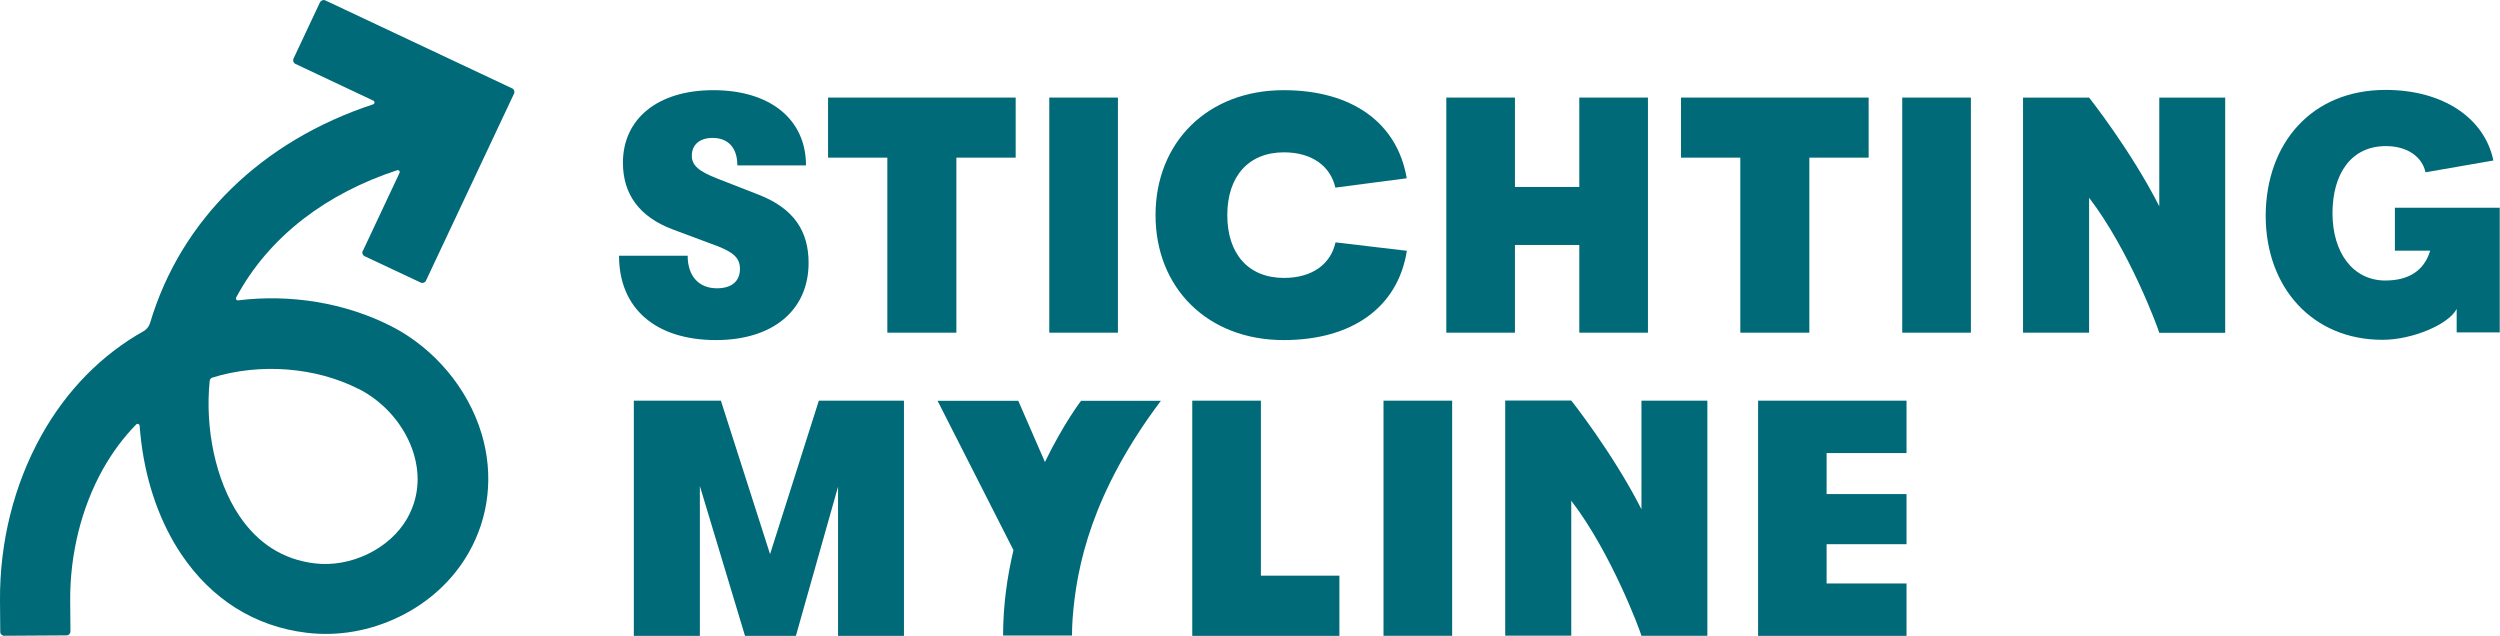 <?xml version="1.0" encoding="UTF-8"?>
<svg xmlns="http://www.w3.org/2000/svg" id="a" viewBox="0 0 192.68 49.01">
  <defs>
    <style>.b{fill:#006a78;stroke-width:0px;}</style>
  </defs>
  <path class="b" d="m27.95,19.34c-.07.15,0,.33.14.4l4.34,2.04c.15.07.33,0,.4-.15l6.79-14.42c.07-.15,0-.33-.15-.4L25.07.03c-.15-.07-.33,0-.41.15l-2.04,4.34c-.07.15,0,.33.14.4l6.02,2.84c.12.06.11.23-.02.28-8.56,2.82-14.81,8.86-17.19,16.84h0c-.13.44-.48.63-.48.63h0c-3.25,1.82-5.96,4.57-7.9,8.05C1.08,37.35-.03,41.76,0,46.3l.02,2.4c0,.17.14.3.31.3l4.8-.03c.17,0,.3-.14.3-.31l-.02-2.4c-.02-3.56.87-7.14,2.51-10.08.73-1.3,1.59-2.46,2.58-3.47.09-.09.25-.03.26.1.03.43.08.86.13,1.29.41,3.24,1.47,6.21,3.07,8.6,2.34,3.49,5.68,5.59,9.68,6.07,2.41.29,4.87-.14,7.12-1.23,2.29-1.11,4.14-2.81,5.35-4.92,1.59-2.78,1.95-6.04,1.01-9.18-1.05-3.51-3.66-6.62-6.99-8.31-3.55-1.8-7.76-2.48-11.78-1.98-.12.02-.21-.11-.15-.22,1.25-2.33,2.99-4.37,5.21-6.08,2.07-1.59,4.51-2.85,7.2-3.73.13-.04.24.09.18.21l-2.82,6Zm-.31,10.63c2.04,1.04,3.63,2.92,4.26,5.04.36,1.21.56,3.05-.52,4.95-1.34,2.34-4.34,3.8-7.13,3.46-2.42-.29-4.38-1.53-5.83-3.7-1.8-2.7-2.63-6.68-2.26-10.36.01-.12.1-.23.21-.26,3.65-1.13,7.94-.82,11.27.88Z"></path>
  <path class="b" d="m55.26,22.22c-1.42,0-2.26-.96-2.26-2.51h-5.29c0,4.06,2.82,6.5,7.47,6.5,4.37,0,7.14-2.28,7.14-5.95,0-2.43-1.12-4.17-3.79-5.23l-3.25-1.27c-1.47-.57-1.96-1.04-1.96-1.76,0-.85.61-1.37,1.6-1.37,1.22,0,1.91.78,1.91,2.12h5.29c0-3.6-2.82-5.8-7.14-5.8s-6.97,2.23-6.97,5.59c0,2.43,1.27,4.17,3.81,5.13l3.53,1.32c1.19.47,1.68.91,1.68,1.73,0,.96-.64,1.5-1.78,1.5Z"></path>
  <polygon class="b" points="68.39 25.64 73.71 25.64 73.71 12.15 78.28 12.15 78.28 7.52 63.82 7.52 63.82 12.15 68.39 12.15 68.39 25.64"></polygon>
  <rect class="b" x="80.87" y="7.52" width="5.29" height="18.12"></rect>
  <path class="b" d="m108.44,19.33l-5.51-.65c-.36,1.66-1.78,2.74-3.97,2.74-2.75,0-4.37-1.86-4.37-4.84s1.63-4.84,4.37-4.84c2.17,0,3.59,1.08,3.96,2.72l5.5-.72c-.73-4.3-4.24-6.79-9.49-6.79-5.85,0-9.87,4.01-9.87,9.63s4.02,9.63,9.87,9.63c5.28,0,8.81-2.52,9.5-6.88Z"></path>
  <rect class="b" x="146.61" y="7.52" width="5.29" height="18.12"></rect>
  <polygon class="b" points="59.35 42.71 55.56 30.88 48.85 30.88 48.85 49.01 53.94 49.01 53.94 37.46 57.42 49.01 61.34 49.01 64.59 37.51 64.59 49.01 69.67 49.01 69.67 30.88 63.11 30.88 59.35 42.71"></polygon>
  <polygon class="b" points="97.18 30.88 91.89 30.88 91.89 49.01 103.23 49.01 103.23 44.37 97.18 44.37 97.18 30.88"></polygon>
  <rect class="b" x="106.63" y="30.88" width="5.29" height="18.12"></rect>
  <polygon class="b" points="135.5 49.01 146.94 49.01 146.94 44.97 140.78 44.97 140.78 41.94 146.94 41.94 146.94 38.08 140.78 38.08 140.78 34.92 146.94 34.92 146.94 30.88 135.5 30.88 135.5 49.01"></polygon>
  <path class="b" d="m80.54,35.62l-2.06-4.73h-6.22l5.85,11.51c-.48,2.03-.8,4.24-.8,6.58h5.31c0-.44.02-.88.05-1.33.3-3.98,1.46-9.65,6.8-16.76h-6.15s-1.36,1.77-2.79,4.73Z"></path>
  <path class="b" d="m166.42,15.9c-2.19-4.32-5.41-8.38-5.41-8.38h-5.09v18.12h5.09v-10.4c3.09,4.03,5.3,10,5.41,10.41h5.08V7.52h-5.08v8.38Z"></path>
  <path class="b" d="m126.51,39.25c-2.19-4.32-5.41-8.38-5.41-8.38h-5.09v18.12h5.09v-10.4c3.09,4.03,5.3,10,5.41,10.41h5.08v-18.12h-5.08v8.38Z"></path>
  <polygon class="b" points="139.45 25.64 139.45 12.15 144.02 12.15 144.02 7.52 129.56 7.52 129.56 12.15 134.13 12.15 134.13 25.64 139.45 25.64"></polygon>
  <polygon class="b" points="116.76 18.88 121.72 18.88 121.72 25.64 127.01 25.64 127.01 7.52 121.72 7.52 121.72 14.41 116.76 14.41 116.76 7.52 111.47 7.52 111.47 25.64 116.76 25.64 116.76 18.88"></polygon>
  <path class="b" d="m192.68,16.01h-8.1v3.31h2.72c-.47,1.55-1.66,2.3-3.46,2.3-2.49,0-4.07-2.15-4.07-5.18s1.42-5.18,4.12-5.18c1.66,0,2.79.83,3.05,2.02l5.23-.91c-.68-3.26-3.86-5.44-8.31-5.44-5.71,0-9.21,4.12-9.24,9.68,0,5.57,3.62,9.58,9,9.58,2.34,0,5.13-1.21,5.72-2.38v1.81h3.32v-9.63Z"></path>
</svg>
